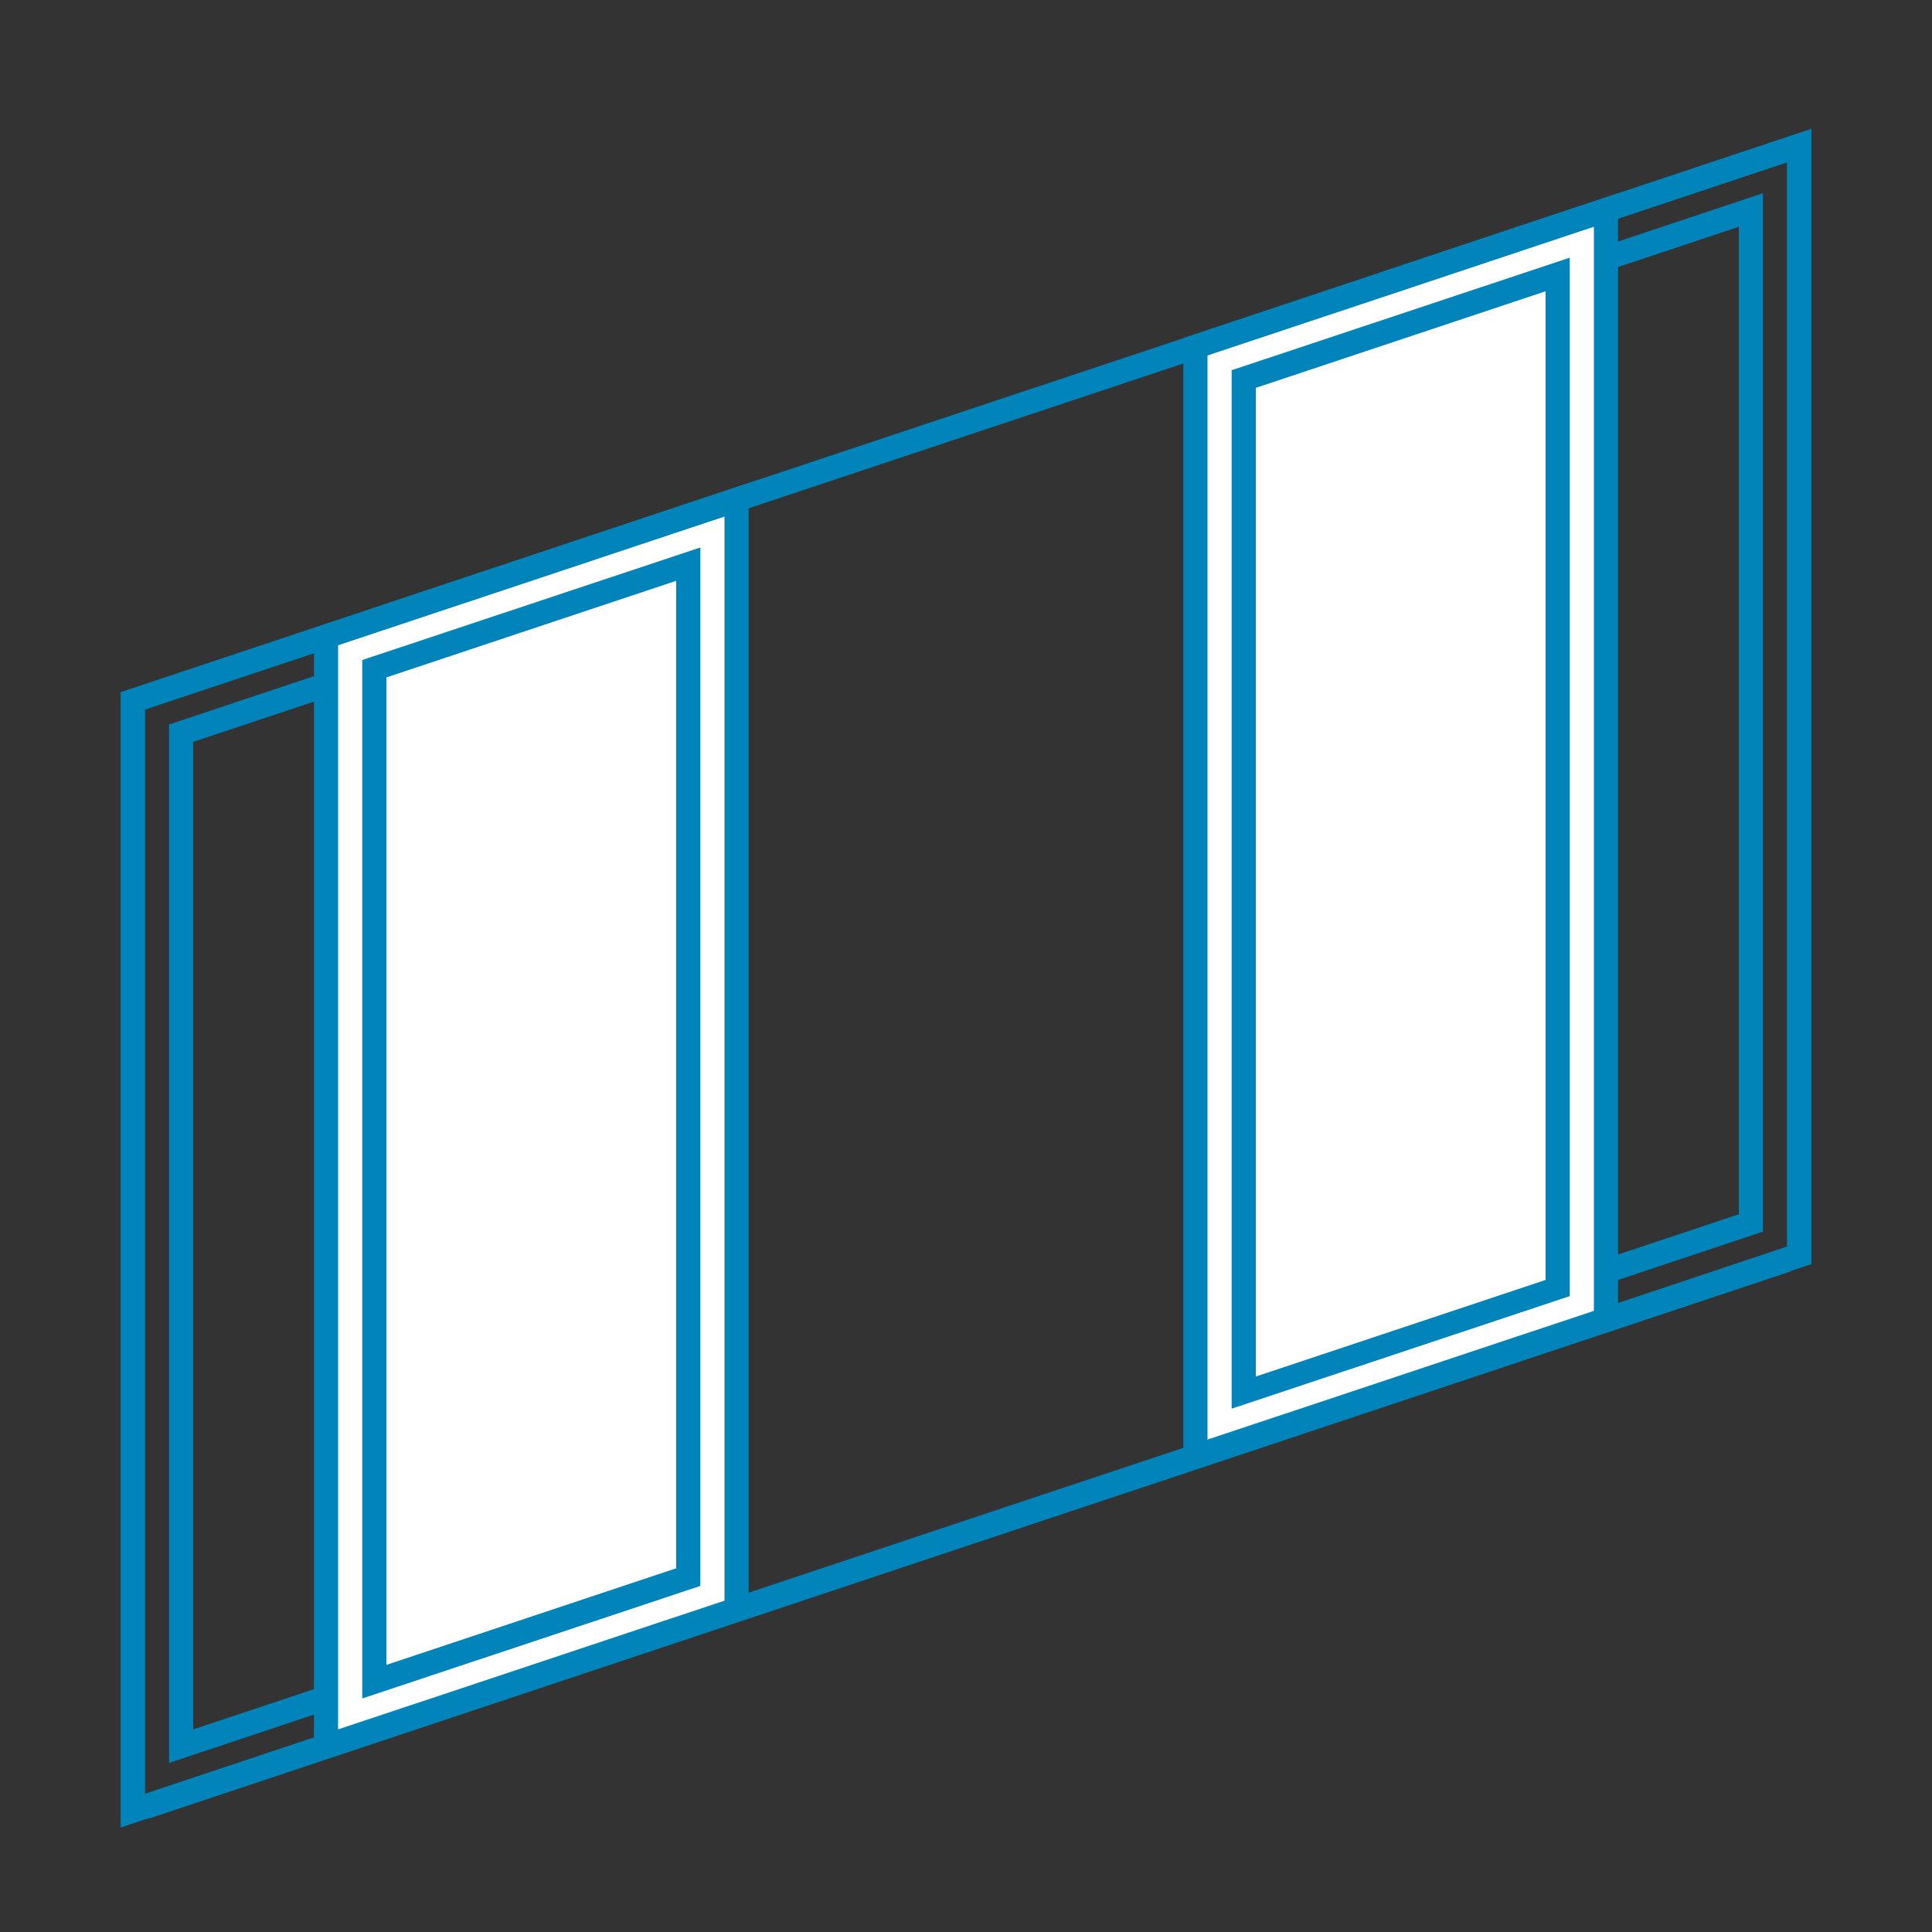 <svg id="レイヤー_1" data-name="レイヤー 1" xmlns="http://www.w3.org/2000/svg" width="80" height="80" viewBox="0 0 80 80">
  <rect x="0" y="0" width="80" height="80" fill="#333333" stroke="none"/>
  <g>
    <path d="M74,6.72v44.9L6,74.28V29.38L74,6.72m1-1.38L5,28.66v47L75,52.34v-47Z" style="fill: #0084B9"/>
    <g>
      <g>
        <path d="M74,6.72v44.9L58,57V12.06L74,6.72m1-1.38-18,6v47l18-6v-47Z" style="fill: #0084B9"/>
        <path d="M72,9.39V50.28l-12,4V13.39l12-4M73,8,59,12.67v43L73,51V8Z" style="fill: #0084B9"/>
      </g>
      <g>
        <g>
          <polygon points="49.5 14.36 66.5 8.7 66.5 54.64 49.5 60.31 49.5 14.36" style="fill: #fff"/>
          <path d="M66,9.39V54.28L50,59.61V14.72L66,9.39M67,8,49,14V61l18-6V8Z" style="fill: #0084B9"/>
        </g>
        <path d="M64,12.06V53L52,57V16.06l12-4m1-1.39L51,15.33v43l14-4.66v-43Z" style="fill: #0084B9"/>
      </g>
    </g>
    <g>
      <g>
        <path d="M22,24.05V68.94L6,74.28V29.38l16-5.33m1-1.38-18,6v47l18-6v-47Z" style="fill: #0084B9"/>
        <path d="M20,26.72V67.61l-12,4V30.72l12-4m1-1.39L7,30V73l14-4.67v-43Z" style="fill: #0084B9"/>
      </g>
      <g>
        <g>
          <polygon points="13.5 26.36 30.5 20.69 30.5 66.64 13.5 72.3 13.5 26.36" style="fill: #fff"/>
          <path d="M30,21.39V66.28L14,71.61V26.72l16-5.33M31,20,13,26V73l18-6V20Z" style="fill: #0084B9"/>
        </g>
        <path d="M28,24.05V64.94l-12,4V28.05l12-4m1-1.38L15,27.33v43l14-4.66v-43Z" style="fill: #0084B9"/>
      </g>
    </g>
    <line x1="6" y1="74.83" x2="74" y2="52.17" style="fill: none;stroke: #0084B9;stroke-miterlimit: 10"/>
  </g>
</svg>
